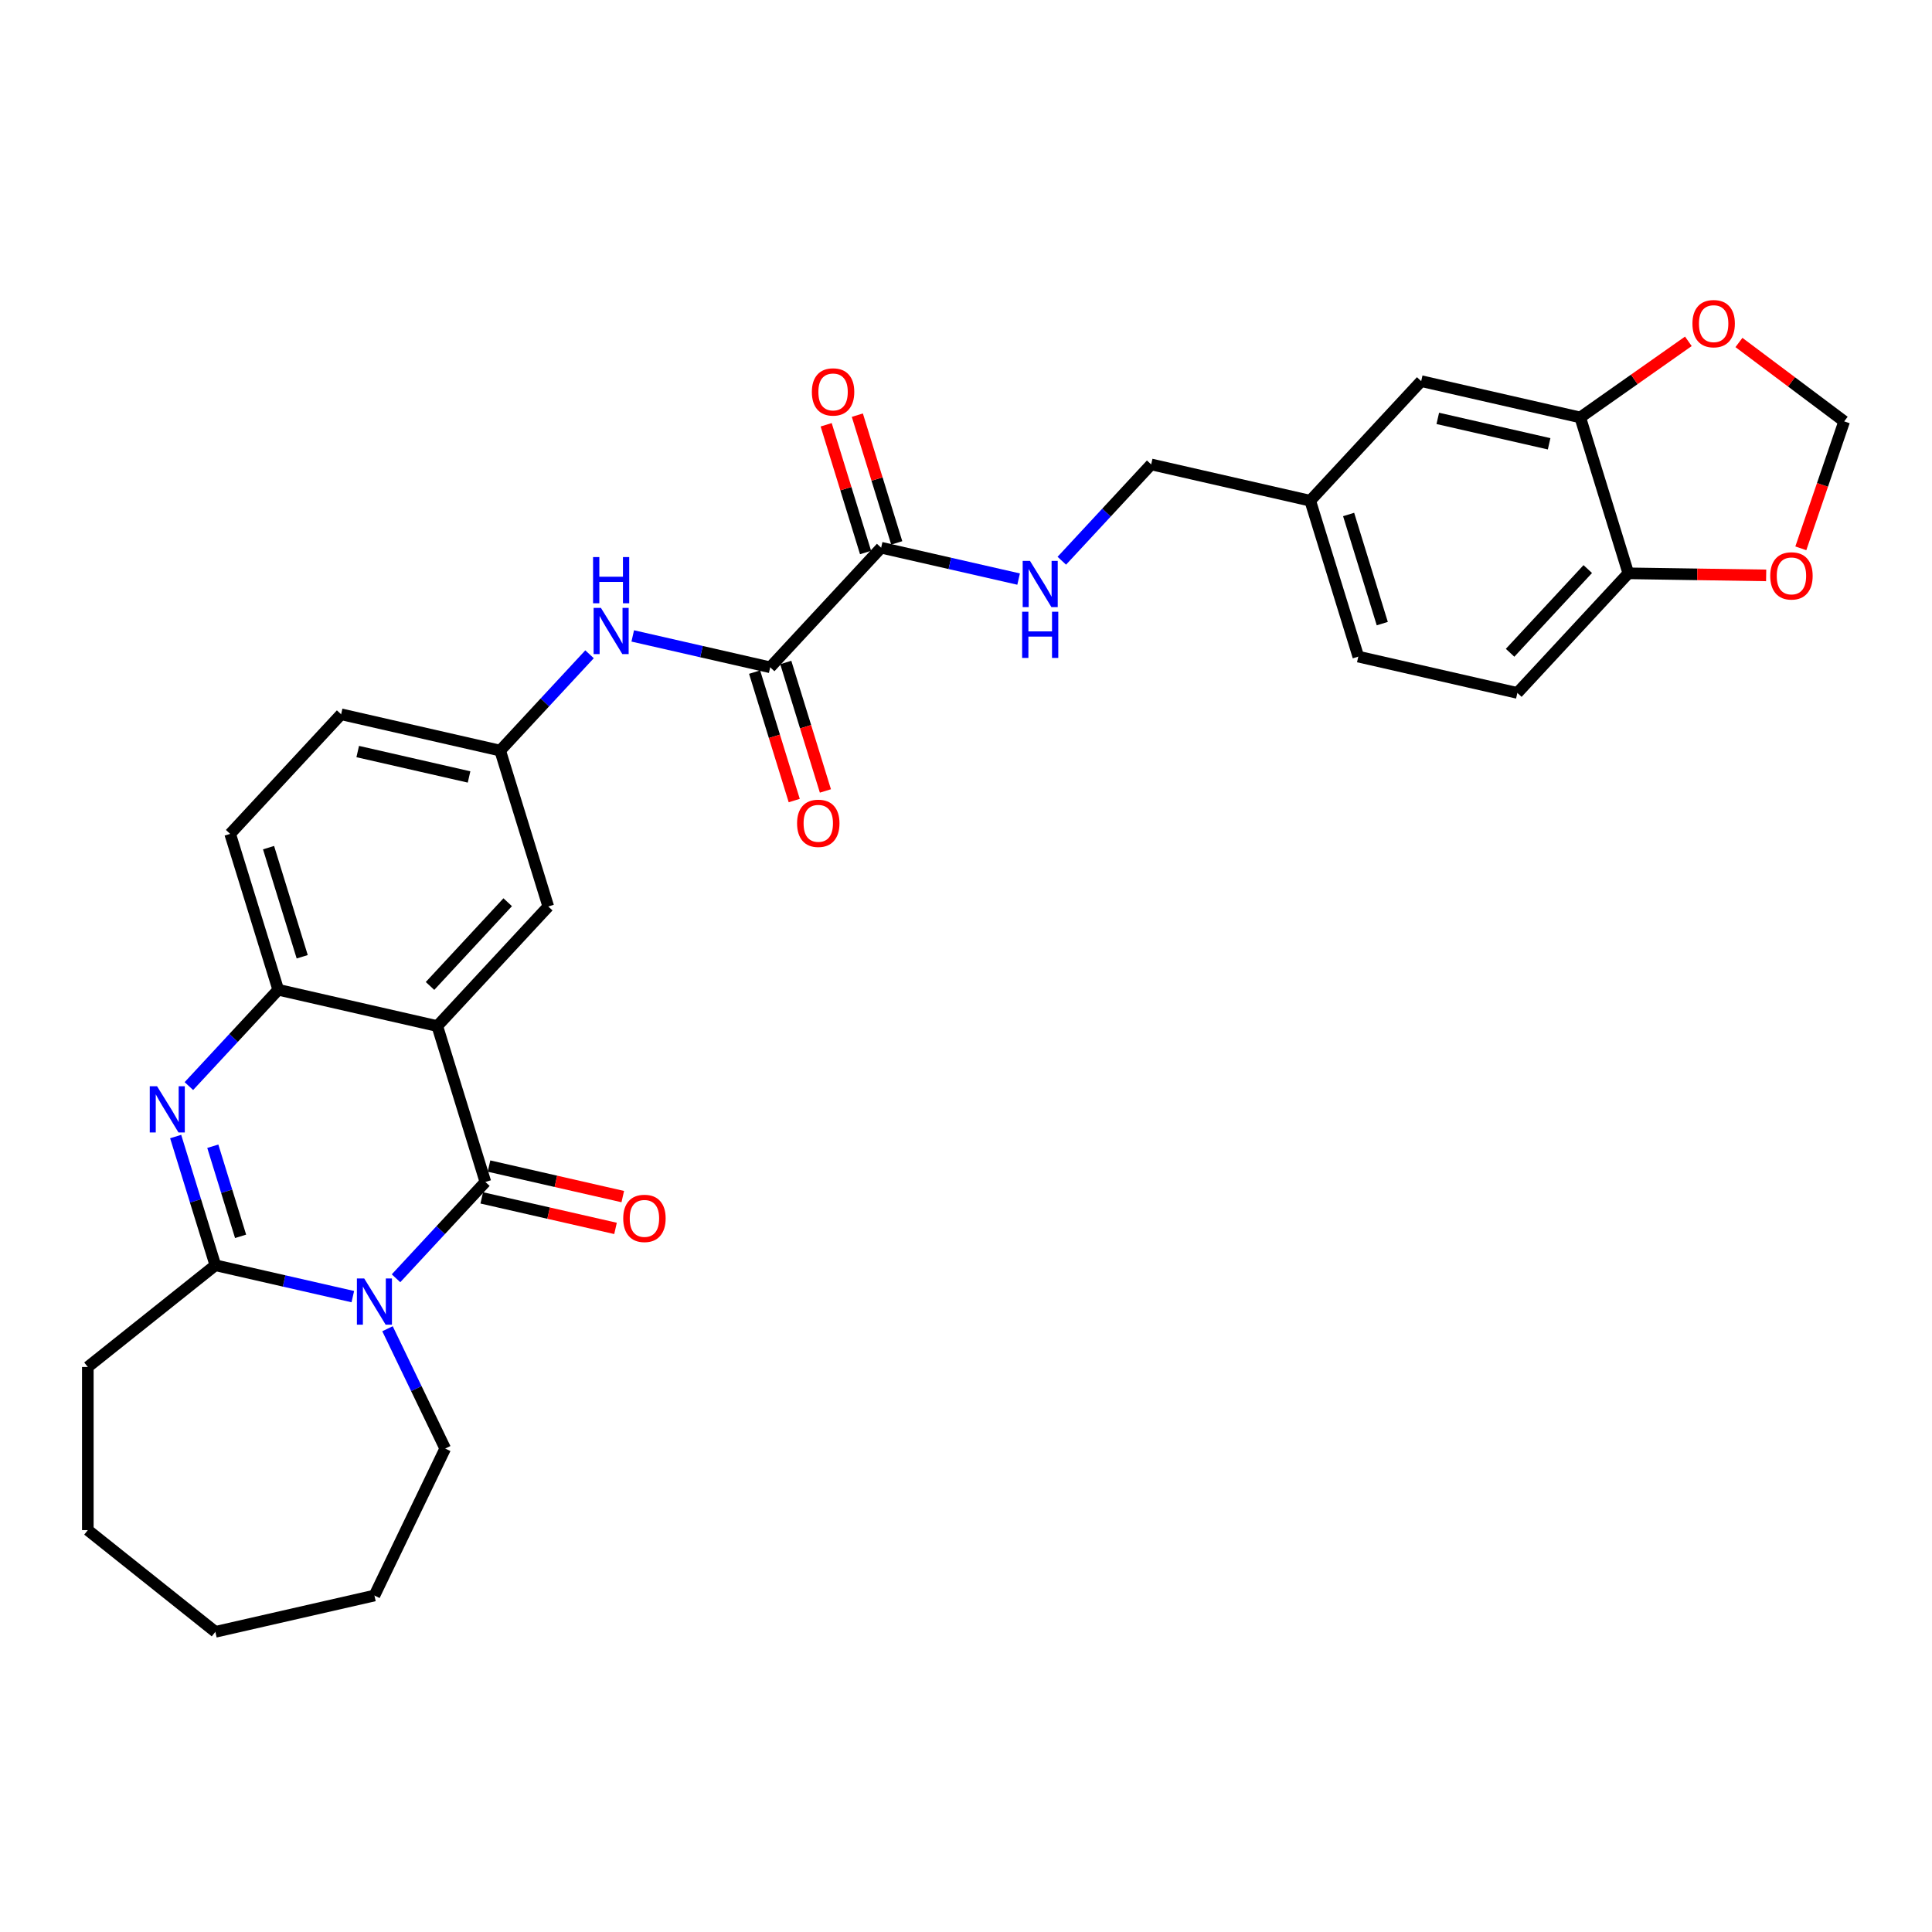 <?xml version='1.0' encoding='iso-8859-1'?>
<svg version='1.1' baseProfile='full'
              xmlns='http://www.w3.org/2000/svg'
                      xmlns:rdkit='http://www.rdkit.org/xml'
                      xmlns:xlink='http://www.w3.org/1999/xlink'
                  xml:space='preserve'
width='1000px' height='1000px' viewBox='0 0 1000 1000'>
<!-- END OF HEADER -->
<rect style='opacity:1.0;fill:#FFFFFF;stroke:none' width='1000' height='1000' x='0' y='0'> </rect>
<path class='bond-0' d='M 204.979,661.637 L 228.107,636.711' style='fill:none;fill-rule:evenodd;stroke:#0000FF;stroke-width:6px;stroke-linecap:butt;stroke-linejoin:miter;stroke-opacity:1' />
<path class='bond-0' d='M 228.107,636.711 L 251.234,611.786' style='fill:none;fill-rule:evenodd;stroke:#000000;stroke-width:6px;stroke-linecap:butt;stroke-linejoin:miter;stroke-opacity:1' />
<path class='bond-3' d='M 182.619,671.134 L 147.046,663.015' style='fill:none;fill-rule:evenodd;stroke:#0000FF;stroke-width:6px;stroke-linecap:butt;stroke-linejoin:miter;stroke-opacity:1' />
<path class='bond-3' d='M 147.046,663.015 L 111.474,654.896' style='fill:none;fill-rule:evenodd;stroke:#000000;stroke-width:6px;stroke-linecap:butt;stroke-linejoin:miter;stroke-opacity:1' />
<path class='bond-22' d='M 200.574,687.754 L 215.505,718.76' style='fill:none;fill-rule:evenodd;stroke:#0000FF;stroke-width:6px;stroke-linecap:butt;stroke-linejoin:miter;stroke-opacity:1' />
<path class='bond-22' d='M 215.505,718.76 L 230.437,749.766' style='fill:none;fill-rule:evenodd;stroke:#000000;stroke-width:6px;stroke-linecap:butt;stroke-linejoin:miter;stroke-opacity:1' />
<path class='bond-1' d='M 251.234,611.786 L 226.344,531.095' style='fill:none;fill-rule:evenodd;stroke:#000000;stroke-width:6px;stroke-linecap:butt;stroke-linejoin:miter;stroke-opacity:1' />
<path class='bond-11' d='M 249.355,620.018 L 283.973,627.919' style='fill:none;fill-rule:evenodd;stroke:#000000;stroke-width:6px;stroke-linecap:butt;stroke-linejoin:miter;stroke-opacity:1' />
<path class='bond-11' d='M 283.973,627.919 L 318.592,635.821' style='fill:none;fill-rule:evenodd;stroke:#FF0000;stroke-width:6px;stroke-linecap:butt;stroke-linejoin:miter;stroke-opacity:1' />
<path class='bond-11' d='M 253.113,603.553 L 287.731,611.455' style='fill:none;fill-rule:evenodd;stroke:#000000;stroke-width:6px;stroke-linecap:butt;stroke-linejoin:miter;stroke-opacity:1' />
<path class='bond-11' d='M 287.731,611.455 L 322.35,619.356' style='fill:none;fill-rule:evenodd;stroke:#FF0000;stroke-width:6px;stroke-linecap:butt;stroke-linejoin:miter;stroke-opacity:1' />
<path class='bond-9' d='M 226.344,531.095 L 283.78,469.195' style='fill:none;fill-rule:evenodd;stroke:#000000;stroke-width:6px;stroke-linecap:butt;stroke-linejoin:miter;stroke-opacity:1' />
<path class='bond-9' d='M 222.58,510.323 L 262.784,466.993' style='fill:none;fill-rule:evenodd;stroke:#000000;stroke-width:6px;stroke-linecap:butt;stroke-linejoin:miter;stroke-opacity:1' />
<path class='bond-32' d='M 226.344,531.095 L 144.019,512.305' style='fill:none;fill-rule:evenodd;stroke:#000000;stroke-width:6px;stroke-linecap:butt;stroke-linejoin:miter;stroke-opacity:1' />
<path class='bond-2' d='M 90.924,588.273 L 101.199,621.585' style='fill:none;fill-rule:evenodd;stroke:#0000FF;stroke-width:6px;stroke-linecap:butt;stroke-linejoin:miter;stroke-opacity:1' />
<path class='bond-2' d='M 101.199,621.585 L 111.474,654.896' style='fill:none;fill-rule:evenodd;stroke:#000000;stroke-width:6px;stroke-linecap:butt;stroke-linejoin:miter;stroke-opacity:1' />
<path class='bond-2' d='M 110.144,593.289 L 117.337,616.607' style='fill:none;fill-rule:evenodd;stroke:#0000FF;stroke-width:6px;stroke-linecap:butt;stroke-linejoin:miter;stroke-opacity:1' />
<path class='bond-2' d='M 117.337,616.607 L 124.53,639.925' style='fill:none;fill-rule:evenodd;stroke:#000000;stroke-width:6px;stroke-linecap:butt;stroke-linejoin:miter;stroke-opacity:1' />
<path class='bond-4' d='M 97.764,562.156 L 120.892,537.23' style='fill:none;fill-rule:evenodd;stroke:#0000FF;stroke-width:6px;stroke-linecap:butt;stroke-linejoin:miter;stroke-opacity:1' />
<path class='bond-4' d='M 120.892,537.23 L 144.019,512.305' style='fill:none;fill-rule:evenodd;stroke:#000000;stroke-width:6px;stroke-linecap:butt;stroke-linejoin:miter;stroke-opacity:1' />
<path class='bond-26' d='M 111.474,654.896 L 45.455,707.545' style='fill:none;fill-rule:evenodd;stroke:#000000;stroke-width:6px;stroke-linecap:butt;stroke-linejoin:miter;stroke-opacity:1' />
<path class='bond-20' d='M 144.019,512.305 L 119.13,431.614' style='fill:none;fill-rule:evenodd;stroke:#000000;stroke-width:6px;stroke-linecap:butt;stroke-linejoin:miter;stroke-opacity:1' />
<path class='bond-20' d='M 156.424,495.223 L 139.001,438.74' style='fill:none;fill-rule:evenodd;stroke:#000000;stroke-width:6px;stroke-linecap:butt;stroke-linejoin:miter;stroke-opacity:1' />
<path class='bond-5' d='M 398.65,345.394 L 363.078,337.275' style='fill:none;fill-rule:evenodd;stroke:#000000;stroke-width:6px;stroke-linecap:butt;stroke-linejoin:miter;stroke-opacity:1' />
<path class='bond-5' d='M 363.078,337.275 L 327.505,329.155' style='fill:none;fill-rule:evenodd;stroke:#0000FF;stroke-width:6px;stroke-linecap:butt;stroke-linejoin:miter;stroke-opacity:1' />
<path class='bond-6' d='M 398.65,345.394 L 456.085,283.493' style='fill:none;fill-rule:evenodd;stroke:#000000;stroke-width:6px;stroke-linecap:butt;stroke-linejoin:miter;stroke-opacity:1' />
<path class='bond-17' d='M 390.581,347.883 L 400.835,381.126' style='fill:none;fill-rule:evenodd;stroke:#000000;stroke-width:6px;stroke-linecap:butt;stroke-linejoin:miter;stroke-opacity:1' />
<path class='bond-17' d='M 400.835,381.126 L 411.09,414.37' style='fill:none;fill-rule:evenodd;stroke:#FF0000;stroke-width:6px;stroke-linecap:butt;stroke-linejoin:miter;stroke-opacity:1' />
<path class='bond-17' d='M 406.719,342.905 L 416.973,376.148' style='fill:none;fill-rule:evenodd;stroke:#000000;stroke-width:6px;stroke-linecap:butt;stroke-linejoin:miter;stroke-opacity:1' />
<path class='bond-17' d='M 416.973,376.148 L 427.228,409.392' style='fill:none;fill-rule:evenodd;stroke:#FF0000;stroke-width:6px;stroke-linecap:butt;stroke-linejoin:miter;stroke-opacity:1' />
<path class='bond-10' d='M 456.085,283.493 L 491.658,291.612' style='fill:none;fill-rule:evenodd;stroke:#000000;stroke-width:6px;stroke-linecap:butt;stroke-linejoin:miter;stroke-opacity:1' />
<path class='bond-10' d='M 491.658,291.612 L 527.23,299.732' style='fill:none;fill-rule:evenodd;stroke:#0000FF;stroke-width:6px;stroke-linecap:butt;stroke-linejoin:miter;stroke-opacity:1' />
<path class='bond-19' d='M 464.154,281.004 L 453.957,247.946' style='fill:none;fill-rule:evenodd;stroke:#000000;stroke-width:6px;stroke-linecap:butt;stroke-linejoin:miter;stroke-opacity:1' />
<path class='bond-19' d='M 453.957,247.946 L 443.76,214.888' style='fill:none;fill-rule:evenodd;stroke:#FF0000;stroke-width:6px;stroke-linecap:butt;stroke-linejoin:miter;stroke-opacity:1' />
<path class='bond-19' d='M 448.016,285.982 L 437.819,252.924' style='fill:none;fill-rule:evenodd;stroke:#000000;stroke-width:6px;stroke-linecap:butt;stroke-linejoin:miter;stroke-opacity:1' />
<path class='bond-19' d='M 437.819,252.924 L 427.622,219.866' style='fill:none;fill-rule:evenodd;stroke:#FF0000;stroke-width:6px;stroke-linecap:butt;stroke-linejoin:miter;stroke-opacity:1' />
<path class='bond-7' d='M 305.145,338.653 L 282.017,363.578' style='fill:none;fill-rule:evenodd;stroke:#0000FF;stroke-width:6px;stroke-linecap:butt;stroke-linejoin:miter;stroke-opacity:1' />
<path class='bond-7' d='M 282.017,363.578 L 258.89,388.504' style='fill:none;fill-rule:evenodd;stroke:#000000;stroke-width:6px;stroke-linecap:butt;stroke-linejoin:miter;stroke-opacity:1' />
<path class='bond-8' d='M 817.931,216.063 L 735.606,197.273' style='fill:none;fill-rule:evenodd;stroke:#000000;stroke-width:6px;stroke-linecap:butt;stroke-linejoin:miter;stroke-opacity:1' />
<path class='bond-8' d='M 801.824,229.709 L 744.196,216.556' style='fill:none;fill-rule:evenodd;stroke:#000000;stroke-width:6px;stroke-linecap:butt;stroke-linejoin:miter;stroke-opacity:1' />
<path class='bond-13' d='M 817.931,216.063 L 845.911,196.366' style='fill:none;fill-rule:evenodd;stroke:#000000;stroke-width:6px;stroke-linecap:butt;stroke-linejoin:miter;stroke-opacity:1' />
<path class='bond-13' d='M 845.911,196.366 L 873.892,176.67' style='fill:none;fill-rule:evenodd;stroke:#FF0000;stroke-width:6px;stroke-linecap:butt;stroke-linejoin:miter;stroke-opacity:1' />
<path class='bond-34' d='M 817.931,216.063 L 842.82,296.753' style='fill:none;fill-rule:evenodd;stroke:#000000;stroke-width:6px;stroke-linecap:butt;stroke-linejoin:miter;stroke-opacity:1' />
<path class='bond-15' d='M 283.78,469.195 L 258.89,388.504' style='fill:none;fill-rule:evenodd;stroke:#000000;stroke-width:6px;stroke-linecap:butt;stroke-linejoin:miter;stroke-opacity:1' />
<path class='bond-24' d='M 549.59,290.234 L 572.718,265.309' style='fill:none;fill-rule:evenodd;stroke:#0000FF;stroke-width:6px;stroke-linecap:butt;stroke-linejoin:miter;stroke-opacity:1' />
<path class='bond-24' d='M 572.718,265.309 L 595.845,240.383' style='fill:none;fill-rule:evenodd;stroke:#000000;stroke-width:6px;stroke-linecap:butt;stroke-linejoin:miter;stroke-opacity:1' />
<path class='bond-12' d='M 842.82,296.753 L 785.385,358.654' style='fill:none;fill-rule:evenodd;stroke:#000000;stroke-width:6px;stroke-linecap:butt;stroke-linejoin:miter;stroke-opacity:1' />
<path class='bond-12' d='M 821.825,294.551 L 781.62,337.882' style='fill:none;fill-rule:evenodd;stroke:#000000;stroke-width:6px;stroke-linecap:butt;stroke-linejoin:miter;stroke-opacity:1' />
<path class='bond-14' d='M 842.82,296.753 L 878.492,297.287' style='fill:none;fill-rule:evenodd;stroke:#000000;stroke-width:6px;stroke-linecap:butt;stroke-linejoin:miter;stroke-opacity:1' />
<path class='bond-14' d='M 878.492,297.287 L 914.164,297.821' style='fill:none;fill-rule:evenodd;stroke:#FF0000;stroke-width:6px;stroke-linecap:butt;stroke-linejoin:miter;stroke-opacity:1' />
<path class='bond-16' d='M 900.069,177.268 L 927.307,197.688' style='fill:none;fill-rule:evenodd;stroke:#FF0000;stroke-width:6px;stroke-linecap:butt;stroke-linejoin:miter;stroke-opacity:1' />
<path class='bond-16' d='M 927.307,197.688 L 954.545,218.107' style='fill:none;fill-rule:evenodd;stroke:#000000;stroke-width:6px;stroke-linecap:butt;stroke-linejoin:miter;stroke-opacity:1' />
<path class='bond-35' d='M 932.104,283.813 L 943.325,250.96' style='fill:none;fill-rule:evenodd;stroke:#FF0000;stroke-width:6px;stroke-linecap:butt;stroke-linejoin:miter;stroke-opacity:1' />
<path class='bond-35' d='M 943.325,250.96 L 954.545,218.107' style='fill:none;fill-rule:evenodd;stroke:#000000;stroke-width:6px;stroke-linecap:butt;stroke-linejoin:miter;stroke-opacity:1' />
<path class='bond-33' d='M 258.89,388.504 L 176.565,369.714' style='fill:none;fill-rule:evenodd;stroke:#000000;stroke-width:6px;stroke-linecap:butt;stroke-linejoin:miter;stroke-opacity:1' />
<path class='bond-33' d='M 242.783,402.151 L 185.156,388.997' style='fill:none;fill-rule:evenodd;stroke:#000000;stroke-width:6px;stroke-linecap:butt;stroke-linejoin:miter;stroke-opacity:1' />
<path class='bond-18' d='M 735.606,197.273 L 678.17,259.173' style='fill:none;fill-rule:evenodd;stroke:#000000;stroke-width:6px;stroke-linecap:butt;stroke-linejoin:miter;stroke-opacity:1' />
<path class='bond-25' d='M 119.13,431.614 L 176.565,369.714' style='fill:none;fill-rule:evenodd;stroke:#000000;stroke-width:6px;stroke-linecap:butt;stroke-linejoin:miter;stroke-opacity:1' />
<path class='bond-21' d='M 785.385,358.654 L 703.06,339.864' style='fill:none;fill-rule:evenodd;stroke:#000000;stroke-width:6px;stroke-linecap:butt;stroke-linejoin:miter;stroke-opacity:1' />
<path class='bond-28' d='M 230.437,749.766 L 193.799,825.845' style='fill:none;fill-rule:evenodd;stroke:#000000;stroke-width:6px;stroke-linecap:butt;stroke-linejoin:miter;stroke-opacity:1' />
<path class='bond-23' d='M 678.17,259.173 L 595.845,240.383' style='fill:none;fill-rule:evenodd;stroke:#000000;stroke-width:6px;stroke-linecap:butt;stroke-linejoin:miter;stroke-opacity:1' />
<path class='bond-27' d='M 678.17,259.173 L 703.06,339.864' style='fill:none;fill-rule:evenodd;stroke:#000000;stroke-width:6px;stroke-linecap:butt;stroke-linejoin:miter;stroke-opacity:1' />
<path class='bond-27' d='M 698.042,266.299 L 715.465,322.782' style='fill:none;fill-rule:evenodd;stroke:#000000;stroke-width:6px;stroke-linecap:butt;stroke-linejoin:miter;stroke-opacity:1' />
<path class='bond-29' d='M 45.455,707.545 L 45.455,791.987' style='fill:none;fill-rule:evenodd;stroke:#000000;stroke-width:6px;stroke-linecap:butt;stroke-linejoin:miter;stroke-opacity:1' />
<path class='bond-30' d='M 193.799,825.845 L 111.474,844.636' style='fill:none;fill-rule:evenodd;stroke:#000000;stroke-width:6px;stroke-linecap:butt;stroke-linejoin:miter;stroke-opacity:1' />
<path class='bond-31' d='M 45.455,791.987 L 111.474,844.636' style='fill:none;fill-rule:evenodd;stroke:#000000;stroke-width:6px;stroke-linecap:butt;stroke-linejoin:miter;stroke-opacity:1' />
<path  class='atom-0' d='M 188.513 661.729
L 196.349 674.395
Q 197.126 675.645, 198.376 677.908
Q 199.625 680.171, 199.693 680.306
L 199.693 661.729
L 202.868 661.729
L 202.868 685.643
L 199.592 685.643
L 191.181 671.795
Q 190.202 670.173, 189.155 668.316
Q 188.141 666.458, 187.837 665.884
L 187.837 685.643
L 184.73 685.643
L 184.73 661.729
L 188.513 661.729
' fill='#0000FF'/>
<path  class='atom-3' d='M 81.298 562.248
L 89.134 574.915
Q 89.911 576.164, 91.161 578.427
Q 92.411 580.691, 92.478 580.826
L 92.478 562.248
L 95.653 562.248
L 95.653 586.162
L 92.377 586.162
L 83.967 572.314
Q 82.987 570.693, 81.94 568.835
Q 80.927 566.977, 80.623 566.403
L 80.623 586.162
L 77.515 586.162
L 77.515 562.248
L 81.298 562.248
' fill='#0000FF'/>
<path  class='atom-8' d='M 311.039 314.647
L 318.875 327.313
Q 319.652 328.563, 320.902 330.826
Q 322.152 333.089, 322.219 333.224
L 322.219 314.647
L 325.394 314.647
L 325.394 338.561
L 322.118 338.561
L 313.707 324.712
Q 312.728 323.091, 311.681 321.233
Q 310.668 319.375, 310.364 318.801
L 310.364 338.561
L 307.256 338.561
L 307.256 314.647
L 311.039 314.647
' fill='#0000FF'/>
<path  class='atom-8' d='M 306.969 288.341
L 310.212 288.341
L 310.212 298.508
L 322.439 298.508
L 322.439 288.341
L 325.681 288.341
L 325.681 312.255
L 322.439 312.255
L 322.439 301.21
L 310.212 301.21
L 310.212 312.255
L 306.969 312.255
L 306.969 288.341
' fill='#0000FF'/>
<path  class='atom-11' d='M 533.124 290.326
L 540.96 302.993
Q 541.737 304.243, 542.987 306.506
Q 544.237 308.769, 544.304 308.904
L 544.304 290.326
L 547.479 290.326
L 547.479 314.24
L 544.203 314.24
L 535.793 300.392
Q 534.813 298.771, 533.766 296.913
Q 532.753 295.055, 532.449 294.481
L 532.449 314.24
L 529.341 314.24
L 529.341 290.326
L 533.124 290.326
' fill='#0000FF'/>
<path  class='atom-11' d='M 529.054 316.632
L 532.297 316.632
L 532.297 326.799
L 544.524 326.799
L 544.524 316.632
L 547.766 316.632
L 547.766 340.546
L 544.524 340.546
L 544.524 329.501
L 532.297 329.501
L 532.297 340.546
L 529.054 340.546
L 529.054 316.632
' fill='#0000FF'/>
<path  class='atom-12' d='M 322.582 630.643
Q 322.582 624.901, 325.419 621.692
Q 328.256 618.484, 333.559 618.484
Q 338.862 618.484, 341.699 621.692
Q 344.537 624.901, 344.537 630.643
Q 344.537 636.453, 341.666 639.763
Q 338.795 643.039, 333.559 643.039
Q 328.29 643.039, 325.419 639.763
Q 322.582 636.487, 322.582 630.643
M 333.559 640.337
Q 337.207 640.337, 339.166 637.905
Q 341.159 635.44, 341.159 630.643
Q 341.159 625.948, 339.166 623.584
Q 337.207 621.186, 333.559 621.186
Q 329.911 621.186, 327.918 623.55
Q 325.959 625.915, 325.959 630.643
Q 325.959 635.473, 327.918 637.905
Q 329.911 640.337, 333.559 640.337
' fill='#FF0000'/>
<path  class='atom-14' d='M 876.003 167.524
Q 876.003 161.782, 878.84 158.573
Q 881.678 155.364, 886.981 155.364
Q 892.283 155.364, 895.121 158.573
Q 897.958 161.782, 897.958 167.524
Q 897.958 173.334, 895.087 176.644
Q 892.216 179.92, 886.981 179.92
Q 881.711 179.92, 878.84 176.644
Q 876.003 173.367, 876.003 167.524
M 886.981 177.218
Q 890.628 177.218, 892.587 174.786
Q 894.58 172.32, 894.58 167.524
Q 894.58 162.829, 892.587 160.465
Q 890.628 158.067, 886.981 158.067
Q 883.333 158.067, 881.34 160.431
Q 879.381 162.795, 879.381 167.524
Q 879.381 172.354, 881.34 174.786
Q 883.333 177.218, 886.981 177.218
' fill='#FF0000'/>
<path  class='atom-15' d='M 916.275 298.084
Q 916.275 292.342, 919.113 289.133
Q 921.95 285.925, 927.253 285.925
Q 932.556 285.925, 935.393 289.133
Q 938.23 292.342, 938.23 298.084
Q 938.23 303.894, 935.359 307.204
Q 932.488 310.48, 927.253 310.48
Q 921.984 310.48, 919.113 307.204
Q 916.275 303.928, 916.275 298.084
M 927.253 307.778
Q 930.901 307.778, 932.86 305.346
Q 934.853 302.88, 934.853 298.084
Q 934.853 293.389, 932.86 291.025
Q 930.901 288.627, 927.253 288.627
Q 923.605 288.627, 921.612 290.991
Q 919.653 293.355, 919.653 298.084
Q 919.653 302.914, 921.612 305.346
Q 923.605 307.778, 927.253 307.778
' fill='#FF0000'/>
<path  class='atom-18' d='M 412.562 426.152
Q 412.562 420.41, 415.4 417.201
Q 418.237 413.992, 423.54 413.992
Q 428.843 413.992, 431.68 417.201
Q 434.517 420.41, 434.517 426.152
Q 434.517 431.961, 431.646 435.272
Q 428.775 438.548, 423.54 438.548
Q 418.271 438.548, 415.4 435.272
Q 412.562 431.995, 412.562 426.152
M 423.54 435.846
Q 427.188 435.846, 429.147 433.414
Q 431.14 430.948, 431.14 426.152
Q 431.14 421.457, 429.147 419.093
Q 427.188 416.694, 423.54 416.694
Q 419.892 416.694, 417.899 419.059
Q 415.94 421.423, 415.94 426.152
Q 415.94 430.982, 417.899 433.414
Q 419.892 435.846, 423.54 435.846
' fill='#FF0000'/>
<path  class='atom-20' d='M 420.218 202.87
Q 420.218 197.128, 423.055 193.919
Q 425.893 190.711, 431.196 190.711
Q 436.499 190.711, 439.336 193.919
Q 442.173 197.128, 442.173 202.87
Q 442.173 208.68, 439.302 211.99
Q 436.431 215.266, 431.196 215.266
Q 425.926 215.266, 423.055 211.99
Q 420.218 208.714, 420.218 202.87
M 431.196 212.564
Q 434.843 212.564, 436.802 210.132
Q 438.795 207.667, 438.795 202.87
Q 438.795 198.175, 436.802 195.811
Q 434.843 193.413, 431.196 193.413
Q 427.548 193.413, 425.555 195.777
Q 423.596 198.142, 423.596 202.87
Q 423.596 207.7, 425.555 210.132
Q 427.548 212.564, 431.196 212.564
' fill='#FF0000'/>
</svg>
